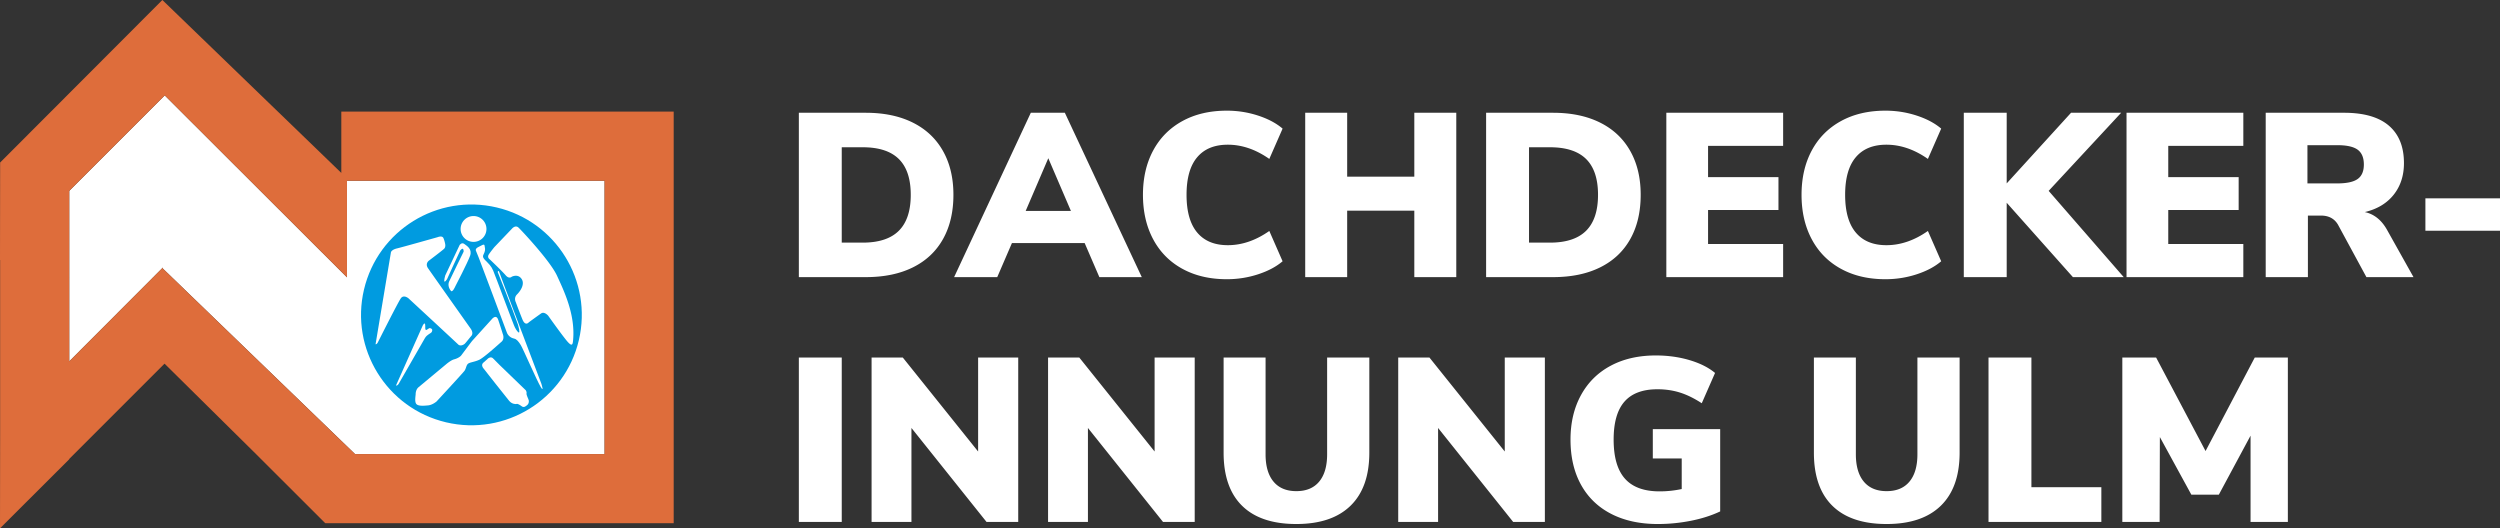 <svg id="Ebene_1" xmlns="http://www.w3.org/2000/svg" viewBox="0 0 857.876 181.25">
    <rect x="0" y="0" width="857.876" height="181.25" fill="#333333" stroke="none"/>
    <style>.st0{fill:#fff}.st1{fill:#009be0}.st2{fill:#de6d3b}</style>
    <path class="st0"
          d="M207.462 155.808h-85.646L55.897 92.172l-.007-.352-32.125 32.183V65.489L56.5 32.754l-.001-.052 62.564 62.467v-33.15h88.399z"/>
    <ellipse transform="rotate(-76.714 161.773 108.042)" class="st1" cx="161.758" cy="108.039" rx="37.874" ry="37.874"/>
    <path class="st0"
          d="M180.726 135.484c-.216-.575.243-.62-.287-1.545-.113-.197-10.337-9.866-11.068-10.78-.854-1.069-1.873-.164-1.873-.164l-1.721 1.53c-.755.755 0 1.725 0 1.725s8.121 10.349 8.984 11.355 2.156 1.15 2.515 1.006c.359-.144 1.15.36 1.797.831.647.472 1.221.103 1.869-.473.648-.575.646-1.437.359-2.012s-.359-.898-.575-1.473zM148.17 113.887c.287-.575.216-1.006-.359-1.221-.574-.216-.575.072-1.366.503-.791.431-.391-1.321-.574-1.94-.207-.701-.791.431-.791.431l-9.199 20.627c.593.152 1.006-.719 1.006-.719s8.121-14.158 8.911-15.524c.79-1.367 2.085-1.582 2.372-2.157zM153.416 95.776s3.383-7.482 4.528-9.846c1.249-1.518 1.15.431 1.15.431s-4.528 9.199-4.959 10.206c-.431 1.006-.287 2.156.647 3.306.585.44 1.438-1.581 1.438-1.581s4.312-8.265 5.103-10.565c.791-2.3-1.15-3.378-2.013-4.025-.862-.647-1.581.359-1.581.359l-4.959 10.493c-1.007 3.81.646 1.222.646 1.222zM171.311 93.333c-.216-.791-.535 0-.535 0s5.207 12.936 7.003 18.183c1.365 4.959-.88 1.357-1.078.862-.216-.144-6.755-17.895-7.475-19.548-.719-1.652-1.509-2.3-2.769-3.594-1.26-1.294-.536-1.653-.177-2.731s.072-1.438 0-2.228c-.072-.79-1.194.056-2.013.431-1.41.647-.934 1.366-.934 1.366l.934 2.3s9.2 24.364 9.631 25.657c.431 1.294 1.653 2.012 2.516 2.156.862.144 1.581 1.078 2.299 2.228.718 1.15 5.534 12.218 6.828 14.374s.216-1.15.216-1.15-14.23-37.515-14.446-38.306z"/>
    <path class="st0"
          d="M191.147 94.626c-2.3-5.031-12.146-15.524-13.224-16.53-1.078-1.006-2.229.36-2.229.36l-6.037 6.325s-1.077 1.294-1.869 2.444.288 1.796.288 1.796 3.995 3.772 5.462 5.462c1.178 1.357 2.04.494 2.04.494s2.057-1.14 3.351.656c1.294 1.796-.288 4.168-1.509 5.39-1.221 1.222-.431 2.659-.431 2.659s1.294 3.522 2.299 5.965c1.006 2.443 2.197.934 2.197.934s3.05-2.228 4.189-3.018c1.14-.79 2.453.79 2.453.79s3.809 5.39 6.038 8.193 2.371 1.725 2.515-.072c.72-8.766-3.233-16.816-5.533-21.848zM162.496 83a4.432 4.432 0 1 0 0-8.865 4.432 4.432 0 0 0 0 8.865zM140.192 102.388s16.458 15.236 17.033 15.812c.575.575 1.59.333 2.228-.216.35-.301 1.438-1.726 2.3-2.731.862-1.006-.216-2.444-.216-2.444s-13.583-19.189-14.661-20.771.288-2.586.288-2.586 4.671-3.522 5.246-4.097.36-1.581.36-1.581-.18-1.114-.611-2.084-2.021-.296-2.021-.296-12.101 3.423-13.934 3.854c-1.833.431-2.048 1.294-2.048 1.294l-5.282 31.586c.467.072.826-.718.826-.718s6.828-13.583 7.834-15.021c1.006-1.438 2.658-.001 2.658-.001zM172.533 114.606s-.862-2.803-1.581-4.887c-.718-2.084-2.228-.144-2.228-.144s-6.181 6.828-6.638 7.331c-.366.403-3.568 4.744-3.856 5.103s-1.222 1.006-2.372 1.294-2.803 1.725-2.803 1.725-8.553 7.115-9.415 7.834c-.862.719-1.006 1.868-1.006 2.372 0 .504-.431 2.587.216 3.377s2.444.647 4.025.503c1.581-.144 2.947-1.365 2.947-1.365s8.984-9.702 9.558-10.493c.574-.791.575-1.796 1.15-2.372.575-.575 2.299-.647 3.952-1.437s6.468-5.175 7.618-6.18c1.152-1.007.433-2.661.433-2.661z"/>
    <path class="st2"
          d="M117.122 38.302v21.033L55.714 0 23.765 32.007.048 55.766 0 89.254l.048-.048v58.556L0 181.25l.048-.049v.049l23.717-23.663v-.103l32.697-32.696 31.388 31.02 23.754 23.717H231.177V38.302H117.122zm90.34 117.506h-85.646L55.897 92.172l-.007-.352-32.125 32.183V65.489L56.5 32.754l-.001-.052 62.564 62.467v-33.15h88.399v93.789z"/>
    <g>
        <path class="st0"
              d="M274.125 38.696h22.96c6.24 0 11.612 1.12 16.12 3.36 4.506 2.24 7.96 5.48 10.36 9.72 2.4 4.24 3.6 9.267 3.6 15.08 0 5.868-1.188 10.92-3.56 15.16-2.374 4.24-5.814 7.48-10.32 9.72-4.507 2.24-9.907 3.36-16.2 3.36h-22.96v-56.4zm21.919 44.56c5.546 0 9.68-1.36 12.4-4.08 2.72-2.72 4.08-6.826 4.08-12.32 0-5.492-1.36-9.586-4.08-12.28-2.72-2.692-6.854-4.04-12.4-4.04h-7.2v32.72h7.2zM377.244 95.095l-5.04-11.68h-24.96l-5.04 11.68h-14.8l26.32-56.4h11.68l26.4 56.4h-14.56zm-25.28-22.72h15.52l-7.76-18.08-7.76 18.08zM405.684 92.216c-4.348-2.4-7.68-5.786-10-10.16-2.32-4.373-3.48-9.44-3.48-15.2s1.16-10.812 3.48-15.16c2.32-4.346 5.652-7.72 10-10.12 4.346-2.4 9.452-3.6 15.32-3.6 3.68 0 7.239.56 10.68 1.68 3.439 1.12 6.252 2.614 8.439 4.48l-4.56 10.4c-4.64-3.252-9.388-4.88-14.24-4.88-4.587 0-8.094 1.44-10.52 4.32-2.428 2.88-3.641 7.174-3.641 12.88 0 5.708 1.213 10.014 3.641 12.92 2.426 2.907 5.933 4.36 10.52 4.36 4.853 0 9.601-1.626 14.24-4.88l4.56 10.4c-2.188 1.868-5 3.36-8.439 4.48-3.44 1.12-7 1.68-10.68 1.68-5.868-.001-10.975-1.201-15.32-3.6zM485.322 38.696h14.4v56.4h-14.4v-22.8h-23.04v22.8h-14.399v-56.4h14.399v21.92h23.04v-21.92zM509.962 38.696h22.96c6.24 0 11.612 1.12 16.12 3.36 4.506 2.24 7.96 5.48 10.359 9.72 2.4 4.24 3.601 9.267 3.601 15.08 0 5.868-1.188 10.92-3.561 15.16s-5.813 7.48-10.319 9.72c-4.508 2.24-9.908 3.36-16.2 3.36h-22.96v-56.4zm21.92 44.56c5.546 0 9.68-1.36 12.4-4.08 2.72-2.72 4.079-6.826 4.079-12.32 0-5.492-1.359-9.586-4.079-12.28-2.721-2.692-6.854-4.04-12.4-4.04h-7.2v32.72h7.2zM571.802 95.095v-56.4h40.08v11.36h-25.76v10.72h24.159v11.28h-24.159v11.68h25.76v11.36h-40.08zM631.68 92.216c-4.348-2.4-7.68-5.786-10-10.16-2.32-4.373-3.48-9.44-3.48-15.2s1.16-10.812 3.48-15.16c2.32-4.346 5.652-7.72 10-10.12 4.346-2.4 9.452-3.6 15.32-3.6 3.68 0 7.239.56 10.68 1.68 3.439 1.12 6.252 2.614 8.439 4.48l-4.56 10.4c-4.64-3.252-9.388-4.88-14.24-4.88-4.587 0-8.094 1.44-10.52 4.32-2.428 2.88-3.641 7.174-3.641 12.88 0 5.708 1.213 10.014 3.641 12.92 2.426 2.907 5.933 4.36 10.52 4.36 4.853 0 9.601-1.626 14.24-4.88l4.56 10.4c-2.188 1.868-5 3.36-8.439 4.48-3.44 1.12-7 1.68-10.68 1.68-5.868-.001-10.975-1.201-15.32-3.6zM728.759 95.095h-17.44l-22.72-25.52v25.52h-14.72v-56.4h14.72v24.24l22.08-24.24h17.2l-24.88 26.8 25.76 29.6zM729.719 95.095v-56.4h40.08v11.36h-25.76v10.72h24.159v11.28h-24.159v11.68h25.76v11.36h-40.08zM828.197 95.095h-16.16l-9.76-18c-1.228-2.08-3.174-3.12-5.84-3.12h-4.48v21.12h-14.479v-56.4h26.88c6.826 0 11.96 1.48 15.4 4.44 3.439 2.96 5.159 7.24 5.159 12.84 0 4.268-1.173 7.88-3.52 10.84-2.348 2.96-5.653 4.947-9.92 5.96 3.252.693 5.84 2.8 7.76 6.32l8.96 16zm-19.16-33.68c1.413-1.012 2.12-2.666 2.12-4.96 0-2.346-.707-4.04-2.12-5.08-1.413-1.04-3.747-1.56-7-1.56h-10.239v13.12h10.239c3.253 0 5.587-.506 7-1.52zM832.276 79.176v-11.12h25.6v11.12h-25.6zM274.125 179.095v-56.4h14.72v56.4h-14.72zM335.644 122.695h13.76v56.4h-10.88l-25.76-32.24v32.24h-13.68v-56.4h10.72l25.84 32.24v-32.24zM396.203 122.695h13.761v56.4h-10.88l-25.761-32.24v32.24h-13.68v-56.4h10.72l25.84 32.24v-32.24zM426.242 173.576c-4.24-4.16-6.36-10.24-6.36-18.24v-32.641h14.4v33.2c0 4.054.906 7.174 2.72 9.36 1.813 2.188 4.427 3.28 7.84 3.28s6.026-1.093 7.84-3.28c1.813-2.187 2.721-5.307 2.721-9.36v-33.2h14.479v32.641c0 7.947-2.147 14.014-6.439 18.2-4.294 4.188-10.494 6.279-18.601 6.279-8.16 0-14.36-2.08-18.6-6.239zM516.361 122.695h13.761v56.4h-10.881l-25.76-32.24v32.24h-13.68v-56.4h10.72l25.84 32.24v-32.24zM590.281 147.256v28.24c-2.934 1.387-6.268 2.453-10 3.199a58.172 58.172 0 0 1-11.44 1.12c-6.134 0-11.453-1.16-15.96-3.479-4.507-2.32-7.96-5.652-10.359-10-2.4-4.347-3.601-9.507-3.601-15.48 0-5.813 1.2-10.906 3.601-15.279 2.399-4.373 5.8-7.733 10.2-10.08 4.399-2.347 9.56-3.521 15.479-3.521 4.106 0 7.96.534 11.56 1.601 3.601 1.067 6.521 2.533 8.761 4.399l-4.561 10.4c-2.613-1.706-5.12-2.933-7.52-3.681-2.4-.746-4.96-1.119-7.681-1.119-5.067 0-8.84 1.413-11.319 4.239-2.48 2.828-3.72 7.174-3.72 13.04 0 6.027 1.292 10.494 3.88 13.4 2.586 2.907 6.546 4.359 11.88 4.359 2.56 0 5.092-.266 7.6-.8v-10.479h-9.92v-10.08h23.12zM628.8 173.576c-4.24-4.16-6.36-10.24-6.36-18.24v-32.641h14.4v33.2c0 4.054.906 7.174 2.72 9.36 1.813 2.188 4.427 3.28 7.84 3.28s6.026-1.093 7.84-3.28c1.813-2.187 2.721-5.307 2.721-9.36v-33.2h14.479v32.641c0 7.947-2.147 14.014-6.439 18.2-4.294 4.188-10.494 6.279-18.601 6.279-8.161 0-14.36-2.08-18.6-6.239zM682.359 179.095v-56.4h14.72v44.48h24v11.92h-38.72zM773.718 122.695h11.36v56.4h-12.8v-29.6l-10.88 20.239h-9.44l-10.8-19.76-.08 29.12h-12.8v-56.4h11.6l16.96 32.08 16.88-32.079z"/>
    </g>
</svg>